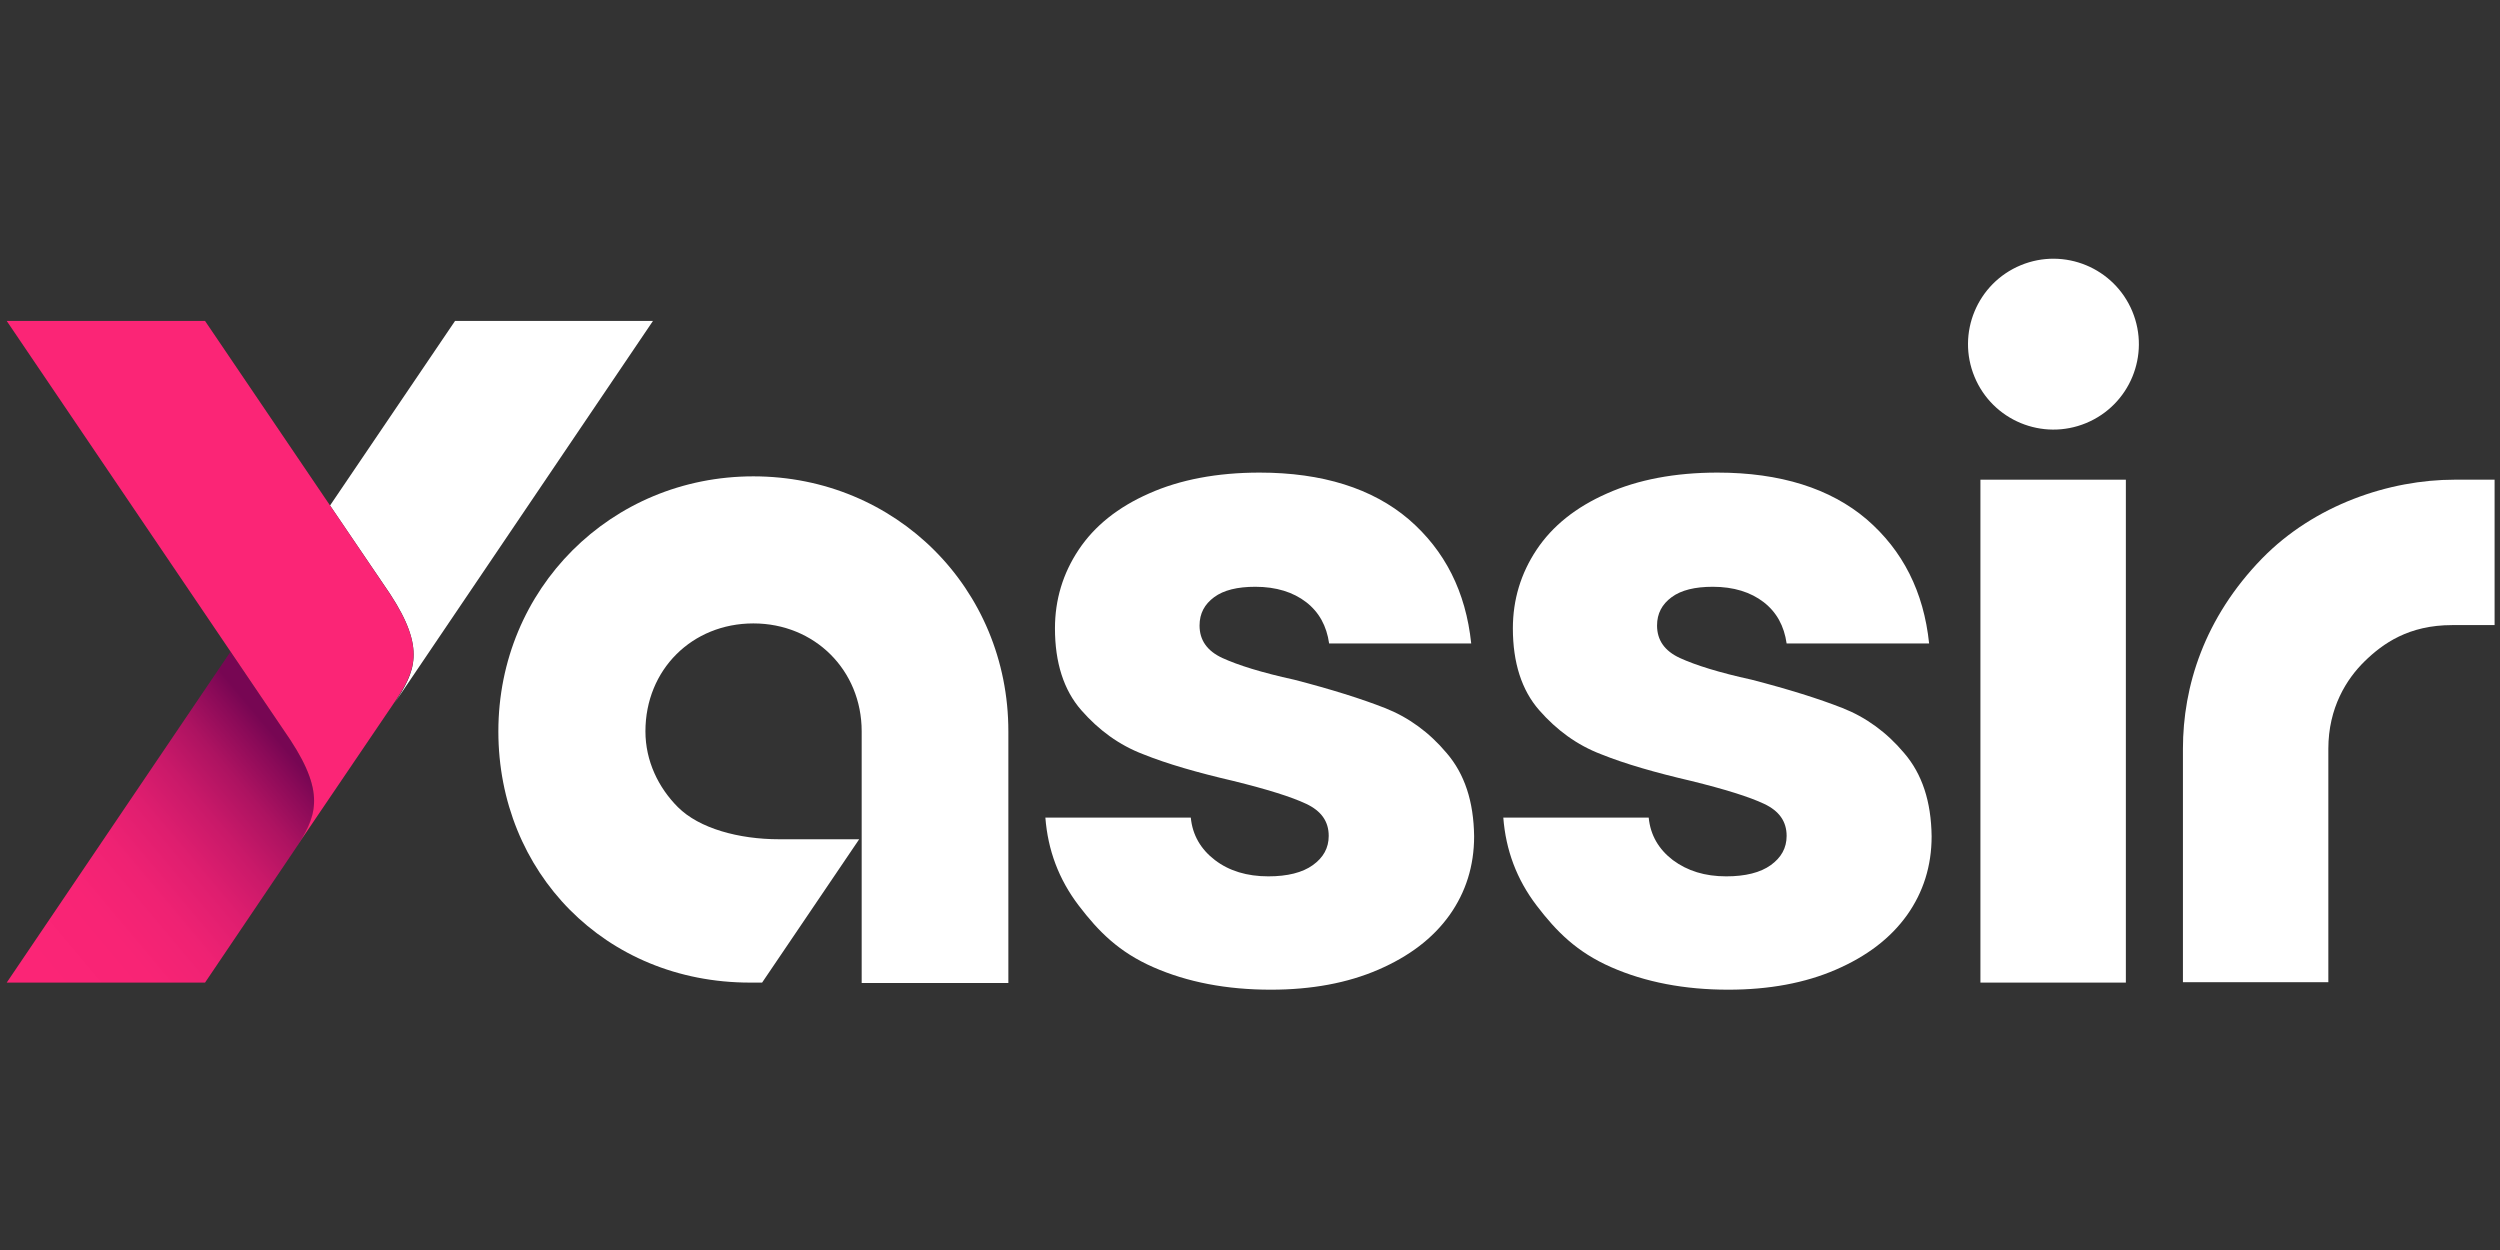 <svg width="128" height="64" viewBox="0 0 128 64" fill="none" xmlns="http://www.w3.org/2000/svg">
<rect x="0" y="0" width="128" height="64" fill="#333333" stroke="none"/>
<g clip-path="url(#clip0_7151_25351)">
<path d="M59.049 49.52C57.299 48.752 56.254 47.707 55.23 46.363C54.206 45.019 53.651 43.525 53.523 41.861H60.969C61.054 42.757 61.481 43.483 62.206 44.037C62.931 44.592 63.849 44.869 64.937 44.869C65.918 44.869 66.686 44.677 67.219 44.293C67.753 43.909 68.03 43.419 68.03 42.8C68.03 42.053 67.646 41.52 66.878 41.157C66.11 40.795 64.873 40.411 63.145 39.984C61.31 39.557 59.753 39.109 58.537 38.619C57.299 38.149 56.254 37.381 55.358 36.357C54.462 35.333 54.014 33.925 54.014 32.176C54.014 30.704 54.419 29.36 55.23 28.144C56.041 26.928 57.235 25.968 58.835 25.264C60.414 24.56 62.313 24.197 64.489 24.197C67.71 24.197 70.27 25.008 72.126 26.587C73.982 28.187 75.049 30.299 75.326 32.944H68.051C67.923 32.048 67.539 31.344 66.878 30.832C66.217 30.32 65.342 30.043 64.275 30.043C63.358 30.043 62.654 30.213 62.163 30.576C61.673 30.939 61.417 31.408 61.417 32.027C61.417 32.773 61.801 33.328 62.59 33.691C63.379 34.053 64.595 34.437 66.259 34.8C68.158 35.291 69.715 35.781 70.91 36.251C72.105 36.72 73.171 37.488 74.067 38.555C74.985 39.621 75.454 41.029 75.475 42.821C75.475 44.336 75.049 45.68 74.217 46.853C73.363 48.048 72.147 48.965 70.569 49.648C68.99 50.331 67.155 50.672 65.065 50.672C62.803 50.672 60.798 50.288 59.049 49.52Z" fill="white"/>
<path d="M82.494 49.52C80.745 48.752 79.699 47.707 78.675 46.363C77.651 45.019 77.097 43.525 76.969 41.861H84.414C84.499 42.757 84.926 43.483 85.651 44.037C86.398 44.592 87.294 44.869 88.382 44.869C89.363 44.869 90.131 44.677 90.665 44.293C91.198 43.909 91.475 43.419 91.475 42.8C91.475 42.053 91.091 41.52 90.323 41.157C89.555 40.795 88.318 40.411 86.59 39.984C84.755 39.557 83.198 39.109 81.982 38.619C80.745 38.149 79.699 37.381 78.803 36.357C77.907 35.333 77.459 33.925 77.459 32.176C77.459 30.704 77.865 29.36 78.675 28.144C79.486 26.928 80.681 25.968 82.281 25.264C83.859 24.56 85.758 24.197 87.934 24.197C91.155 24.197 93.715 25.008 95.571 26.587C97.427 28.187 98.494 30.299 98.771 32.944H91.475C91.347 32.048 90.963 31.344 90.302 30.832C89.641 30.32 88.766 30.043 87.699 30.043C86.782 30.043 86.078 30.213 85.587 30.576C85.097 30.939 84.841 31.408 84.841 32.027C84.841 32.773 85.225 33.328 86.014 33.691C86.803 34.053 88.019 34.437 89.683 34.8C91.582 35.291 93.139 35.781 94.334 36.251C95.529 36.72 96.595 37.488 97.491 38.555C98.409 39.621 98.878 41.029 98.899 42.821C98.899 44.336 98.473 45.68 97.641 46.853C96.787 48.048 95.571 48.965 93.993 49.648C92.414 50.331 90.579 50.672 88.489 50.672C86.249 50.672 84.243 50.288 82.494 49.52Z" fill="white"/>
<path d="M108.844 24.56H101.398V50.309H108.844V24.56Z" fill="white"/>
<path d="M106.81 21.661C109.041 20.737 110.101 18.179 109.177 15.947C108.252 13.716 105.694 12.656 103.462 13.58C101.231 14.505 100.171 17.063 101.096 19.294C102.02 21.526 104.578 22.586 106.81 21.661Z" fill="white"/>
<path d="M125.675 24.56C122.347 24.56 118.507 25.84 115.819 28.592C112.854 31.642 111.766 35.141 111.766 38.341V50.288H119.211V38.341C119.211 36.229 120.15 34.757 121.067 33.861C122.006 32.944 123.328 32.005 125.547 32.005H127.723V24.56H125.675Z" fill="white"/>
<path d="M38.572 24.389C31.276 24.389 25.516 30.149 25.516 37.445C25.516 44.655 30.977 50.309 38.401 50.309H39.02L43.99 42.97H39.894C37.825 42.97 35.798 42.415 34.71 41.327C33.708 40.325 33.046 38.959 33.046 37.445C33.046 34.287 35.436 31.919 38.572 31.919C41.708 31.919 44.118 34.309 44.118 37.445V50.33H51.628V37.445C51.628 30.127 45.868 24.389 38.572 24.389Z" fill="white"/>
<path d="M33.432 16.432H23.298L16.898 25.882L19.97 30.405C21.826 33.242 21.25 34.394 20.205 35.994L33.432 16.432Z" fill="white"/>
<path d="M11.8 33.37L0.344 50.309H10.498L15.106 43.482C16.173 41.882 16.728 40.752 14.872 37.893L11.8 33.37Z" fill="url(#paint0_linear_7151_25351)"/>
<path d="M19.949 30.384L10.498 16.432H0.344L14.872 37.893C16.728 40.73 16.152 41.882 15.106 43.482L15.469 42.928L20.184 35.973C21.25 34.373 21.826 33.242 19.949 30.384Z" fill="#FB2576"/>
</g>
<defs>
<linearGradient id="paint0_linear_7151_25351" x1="1.885" y1="49.61" x2="14.931" y2="38.663" gradientUnits="userSpaceOnUse">
<stop offset="0.003" stop-color="#FB2576"/>
<stop offset="0.242" stop-color="#F82475"/>
<stop offset="0.412" stop-color="#EF2273"/>
<stop offset="0.56" stop-color="#DF1E6F"/>
<stop offset="0.696" stop-color="#C91969"/>
<stop offset="0.824" stop-color="#AD1361"/>
<stop offset="0.943" stop-color="#8A0A58"/>
<stop offset="1" stop-color="#770653"/>
</linearGradient>
<clipPath id="clip0_7151_25351">
<rect width="128" height="37.824" fill="white" transform="translate(0 13.125)"/>
</clipPath>
</defs>
</svg>

